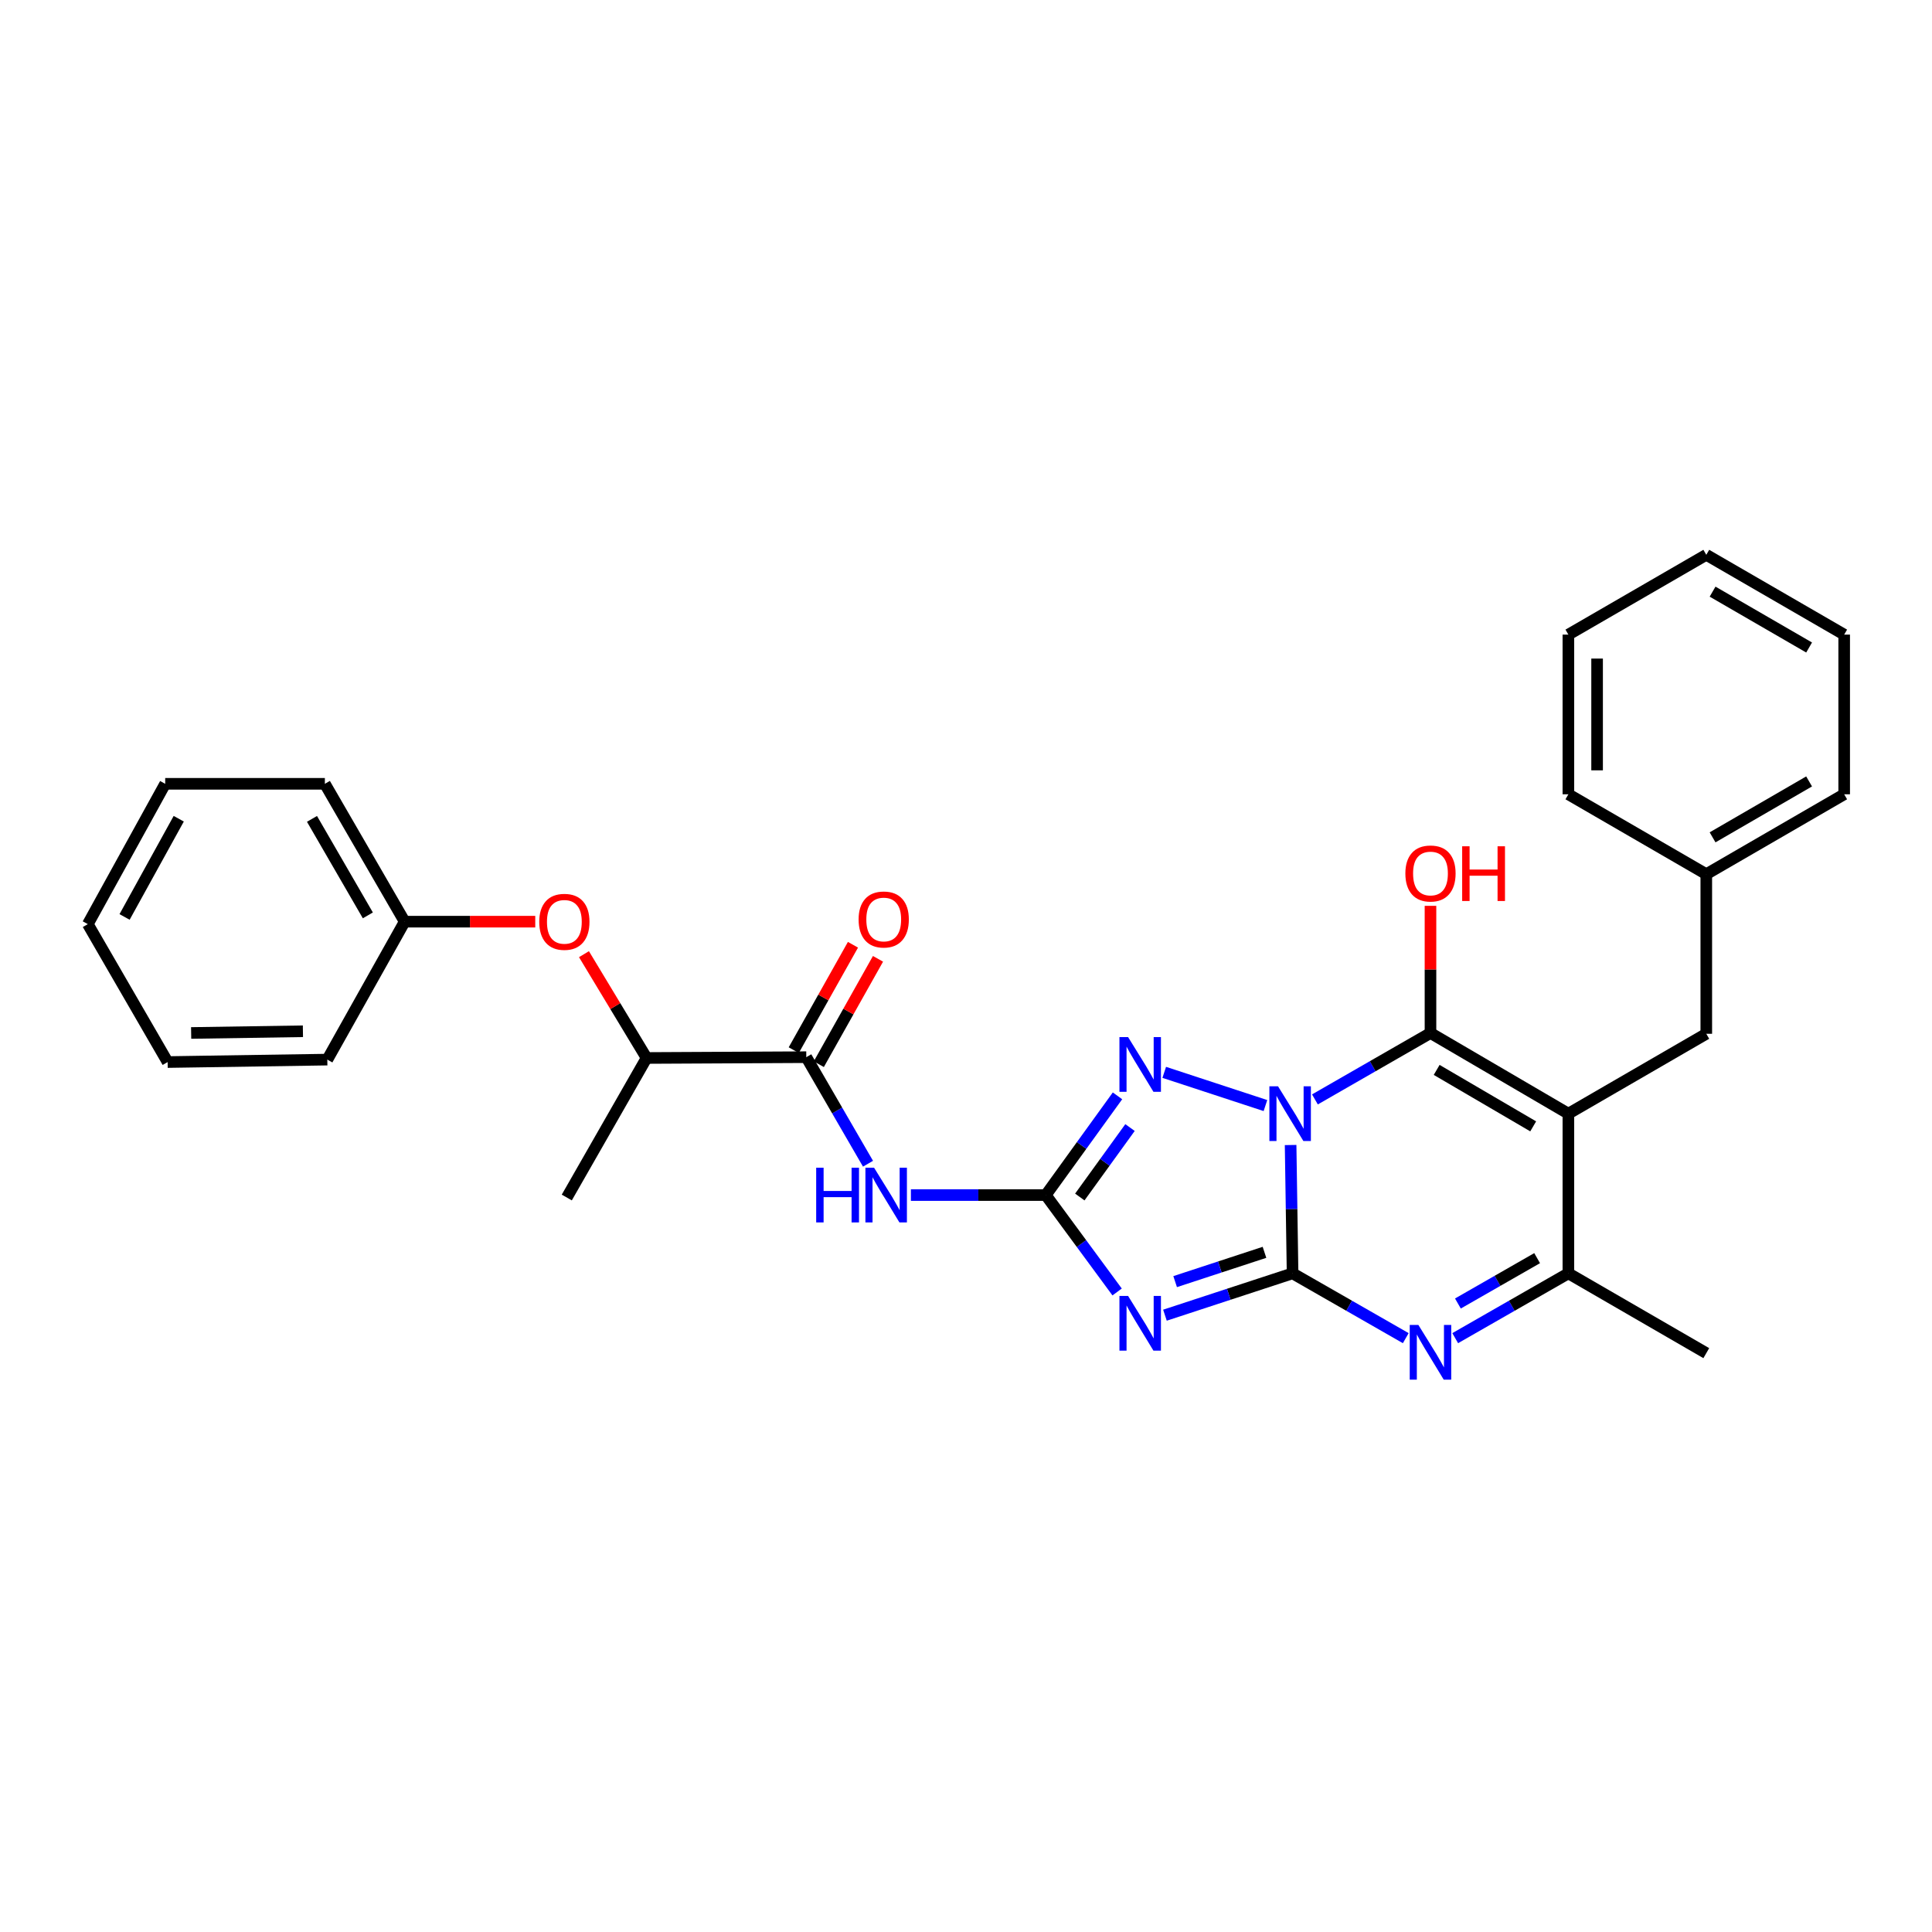 <?xml version='1.0' encoding='iso-8859-1'?>
<svg version='1.1' baseProfile='full'
              xmlns='http://www.w3.org/2000/svg'
                      xmlns:rdkit='http://www.rdkit.org/xml'
                      xmlns:xlink='http://www.w3.org/1999/xlink'
                  xml:space='preserve'
width='1000px' height='1000px' viewBox='0 0 1000 1000'>
<!-- END OF HEADER -->
<rect style='opacity:1.0;fill:#FFFFFF;stroke:none' width='1000' height='1000' x='0' y='0'> </rect>
<path class='bond-0' d='M 668.018,592.659 L 668.525,625.869' style='fill:none;fill-rule:evenodd;stroke:#0000FF;stroke-width:6px;stroke-linecap:butt;stroke-linejoin:miter;stroke-opacity:1' />
<path class='bond-0' d='M 668.525,625.869 L 669.033,659.079' style='fill:none;fill-rule:evenodd;stroke:#000000;stroke-width:6px;stroke-linecap:butt;stroke-linejoin:miter;stroke-opacity:1' />
<path class='bond-1' d='M 680.604,569.058 L 710.51,551.873' style='fill:none;fill-rule:evenodd;stroke:#0000FF;stroke-width:6px;stroke-linecap:butt;stroke-linejoin:miter;stroke-opacity:1' />
<path class='bond-1' d='M 710.51,551.873 L 740.415,534.689' style='fill:none;fill-rule:evenodd;stroke:#000000;stroke-width:6px;stroke-linecap:butt;stroke-linejoin:miter;stroke-opacity:1' />
<path class='bond-5' d='M 654.988,572.238 L 602.607,555.049' style='fill:none;fill-rule:evenodd;stroke:#0000FF;stroke-width:6px;stroke-linecap:butt;stroke-linejoin:miter;stroke-opacity:1' />
<path class='bond-2' d='M 669.033,659.079 L 636.005,669.91' style='fill:none;fill-rule:evenodd;stroke:#000000;stroke-width:6px;stroke-linecap:butt;stroke-linejoin:miter;stroke-opacity:1' />
<path class='bond-2' d='M 636.005,669.91 L 602.976,680.741' style='fill:none;fill-rule:evenodd;stroke:#0000FF;stroke-width:6px;stroke-linecap:butt;stroke-linejoin:miter;stroke-opacity:1' />
<path class='bond-2' d='M 654.493,648.204 L 631.373,655.785' style='fill:none;fill-rule:evenodd;stroke:#000000;stroke-width:6px;stroke-linecap:butt;stroke-linejoin:miter;stroke-opacity:1' />
<path class='bond-2' d='M 631.373,655.785 L 608.253,663.367' style='fill:none;fill-rule:evenodd;stroke:#0000FF;stroke-width:6px;stroke-linecap:butt;stroke-linejoin:miter;stroke-opacity:1' />
<path class='bond-6' d='M 669.033,659.079 L 698.326,675.853' style='fill:none;fill-rule:evenodd;stroke:#000000;stroke-width:6px;stroke-linecap:butt;stroke-linejoin:miter;stroke-opacity:1' />
<path class='bond-6' d='M 698.326,675.853 L 727.619,692.628' style='fill:none;fill-rule:evenodd;stroke:#0000FF;stroke-width:6px;stroke-linecap:butt;stroke-linejoin:miter;stroke-opacity:1' />
<path class='bond-3' d='M 740.415,534.689 L 811.789,576.433' style='fill:none;fill-rule:evenodd;stroke:#000000;stroke-width:6px;stroke-linecap:butt;stroke-linejoin:miter;stroke-opacity:1' />
<path class='bond-3' d='M 743.617,553.781 L 793.579,583.002' style='fill:none;fill-rule:evenodd;stroke:#000000;stroke-width:6px;stroke-linecap:butt;stroke-linejoin:miter;stroke-opacity:1' />
<path class='bond-14' d='M 740.415,534.689 L 740.415,501.774' style='fill:none;fill-rule:evenodd;stroke:#000000;stroke-width:6px;stroke-linecap:butt;stroke-linejoin:miter;stroke-opacity:1' />
<path class='bond-14' d='M 740.415,501.774 L 740.415,468.86' style='fill:none;fill-rule:evenodd;stroke:#FF0000;stroke-width:6px;stroke-linecap:butt;stroke-linejoin:miter;stroke-opacity:1' />
<path class='bond-29' d='M 578.218,668.722 L 559.754,643.644' style='fill:none;fill-rule:evenodd;stroke:#0000FF;stroke-width:6px;stroke-linecap:butt;stroke-linejoin:miter;stroke-opacity:1' />
<path class='bond-29' d='M 559.754,643.644 L 541.29,618.565' style='fill:none;fill-rule:evenodd;stroke:#000000;stroke-width:6px;stroke-linecap:butt;stroke-linejoin:miter;stroke-opacity:1' />
<path class='bond-8' d='M 811.789,576.433 L 811.789,659.079' style='fill:none;fill-rule:evenodd;stroke:#000000;stroke-width:6px;stroke-linecap:butt;stroke-linejoin:miter;stroke-opacity:1' />
<path class='bond-10' d='M 811.789,576.433 L 883.172,535.085' style='fill:none;fill-rule:evenodd;stroke:#000000;stroke-width:6px;stroke-linecap:butt;stroke-linejoin:miter;stroke-opacity:1' />
<path class='bond-4' d='M 541.29,618.565 L 559.853,592.888' style='fill:none;fill-rule:evenodd;stroke:#000000;stroke-width:6px;stroke-linecap:butt;stroke-linejoin:miter;stroke-opacity:1' />
<path class='bond-4' d='M 559.853,592.888 L 578.416,567.21' style='fill:none;fill-rule:evenodd;stroke:#0000FF;stroke-width:6px;stroke-linecap:butt;stroke-linejoin:miter;stroke-opacity:1' />
<path class='bond-4' d='M 558.905,619.571 L 571.899,601.596' style='fill:none;fill-rule:evenodd;stroke:#000000;stroke-width:6px;stroke-linecap:butt;stroke-linejoin:miter;stroke-opacity:1' />
<path class='bond-4' d='M 571.899,601.596 L 584.894,583.622' style='fill:none;fill-rule:evenodd;stroke:#0000FF;stroke-width:6px;stroke-linecap:butt;stroke-linejoin:miter;stroke-opacity:1' />
<path class='bond-7' d='M 541.29,618.565 L 506.386,618.565' style='fill:none;fill-rule:evenodd;stroke:#000000;stroke-width:6px;stroke-linecap:butt;stroke-linejoin:miter;stroke-opacity:1' />
<path class='bond-7' d='M 506.386,618.565 L 471.482,618.565' style='fill:none;fill-rule:evenodd;stroke:#0000FF;stroke-width:6px;stroke-linecap:butt;stroke-linejoin:miter;stroke-opacity:1' />
<path class='bond-30' d='M 753.212,692.627 L 782.5,675.853' style='fill:none;fill-rule:evenodd;stroke:#0000FF;stroke-width:6px;stroke-linecap:butt;stroke-linejoin:miter;stroke-opacity:1' />
<path class='bond-30' d='M 782.5,675.853 L 811.789,659.079' style='fill:none;fill-rule:evenodd;stroke:#000000;stroke-width:6px;stroke-linecap:butt;stroke-linejoin:miter;stroke-opacity:1' />
<path class='bond-30' d='M 754.611,674.696 L 775.113,662.954' style='fill:none;fill-rule:evenodd;stroke:#0000FF;stroke-width:6px;stroke-linecap:butt;stroke-linejoin:miter;stroke-opacity:1' />
<path class='bond-30' d='M 775.113,662.954 L 795.615,651.212' style='fill:none;fill-rule:evenodd;stroke:#000000;stroke-width:6px;stroke-linecap:butt;stroke-linejoin:miter;stroke-opacity:1' />
<path class='bond-9' d='M 449.279,602.343 L 433.304,574.767' style='fill:none;fill-rule:evenodd;stroke:#0000FF;stroke-width:6px;stroke-linecap:butt;stroke-linejoin:miter;stroke-opacity:1' />
<path class='bond-9' d='M 433.304,574.767 L 417.329,547.191' style='fill:none;fill-rule:evenodd;stroke:#000000;stroke-width:6px;stroke-linecap:butt;stroke-linejoin:miter;stroke-opacity:1' />
<path class='bond-17' d='M 811.789,659.079 L 883.172,700.385' style='fill:none;fill-rule:evenodd;stroke:#000000;stroke-width:6px;stroke-linecap:butt;stroke-linejoin:miter;stroke-opacity:1' />
<path class='bond-11' d='M 417.329,547.191 L 334.675,547.612' style='fill:none;fill-rule:evenodd;stroke:#000000;stroke-width:6px;stroke-linecap:butt;stroke-linejoin:miter;stroke-opacity:1' />
<path class='bond-13' d='M 423.809,550.831 L 439.13,523.56' style='fill:none;fill-rule:evenodd;stroke:#000000;stroke-width:6px;stroke-linecap:butt;stroke-linejoin:miter;stroke-opacity:1' />
<path class='bond-13' d='M 439.13,523.56 L 454.451,496.288' style='fill:none;fill-rule:evenodd;stroke:#FF0000;stroke-width:6px;stroke-linecap:butt;stroke-linejoin:miter;stroke-opacity:1' />
<path class='bond-13' d='M 410.849,543.551 L 426.171,516.279' style='fill:none;fill-rule:evenodd;stroke:#000000;stroke-width:6px;stroke-linecap:butt;stroke-linejoin:miter;stroke-opacity:1' />
<path class='bond-13' d='M 426.171,516.279 L 441.492,489.008' style='fill:none;fill-rule:evenodd;stroke:#FF0000;stroke-width:6px;stroke-linecap:butt;stroke-linejoin:miter;stroke-opacity:1' />
<path class='bond-16' d='M 883.172,535.085 L 883.172,452.472' style='fill:none;fill-rule:evenodd;stroke:#000000;stroke-width:6px;stroke-linecap:butt;stroke-linejoin:miter;stroke-opacity:1' />
<path class='bond-12' d='M 334.675,547.612 L 318.467,520.744' style='fill:none;fill-rule:evenodd;stroke:#000000;stroke-width:6px;stroke-linecap:butt;stroke-linejoin:miter;stroke-opacity:1' />
<path class='bond-12' d='M 318.467,520.744 L 302.259,493.876' style='fill:none;fill-rule:evenodd;stroke:#FF0000;stroke-width:6px;stroke-linecap:butt;stroke-linejoin:miter;stroke-opacity:1' />
<path class='bond-18' d='M 334.675,547.612 L 293.368,619.829' style='fill:none;fill-rule:evenodd;stroke:#000000;stroke-width:6px;stroke-linecap:butt;stroke-linejoin:miter;stroke-opacity:1' />
<path class='bond-15' d='M 277.047,477.056 L 243.253,477.056' style='fill:none;fill-rule:evenodd;stroke:#FF0000;stroke-width:6px;stroke-linecap:butt;stroke-linejoin:miter;stroke-opacity:1' />
<path class='bond-15' d='M 243.253,477.056 L 209.459,477.056' style='fill:none;fill-rule:evenodd;stroke:#000000;stroke-width:6px;stroke-linecap:butt;stroke-linejoin:miter;stroke-opacity:1' />
<path class='bond-19' d='M 209.459,477.056 L 168.152,405.698' style='fill:none;fill-rule:evenodd;stroke:#000000;stroke-width:6px;stroke-linecap:butt;stroke-linejoin:miter;stroke-opacity:1' />
<path class='bond-19' d='M 190.398,473.799 L 161.483,423.849' style='fill:none;fill-rule:evenodd;stroke:#000000;stroke-width:6px;stroke-linecap:butt;stroke-linejoin:miter;stroke-opacity:1' />
<path class='bond-20' d='M 209.459,477.056 L 169.415,548.455' style='fill:none;fill-rule:evenodd;stroke:#000000;stroke-width:6px;stroke-linecap:butt;stroke-linejoin:miter;stroke-opacity:1' />
<path class='bond-21' d='M 883.172,452.472 L 954.545,411.124' style='fill:none;fill-rule:evenodd;stroke:#000000;stroke-width:6px;stroke-linecap:butt;stroke-linejoin:miter;stroke-opacity:1' />
<path class='bond-21' d='M 886.426,433.408 L 936.388,404.464' style='fill:none;fill-rule:evenodd;stroke:#000000;stroke-width:6px;stroke-linecap:butt;stroke-linejoin:miter;stroke-opacity:1' />
<path class='bond-22' d='M 883.172,452.472 L 811.789,411.124' style='fill:none;fill-rule:evenodd;stroke:#000000;stroke-width:6px;stroke-linecap:butt;stroke-linejoin:miter;stroke-opacity:1' />
<path class='bond-26' d='M 168.152,405.698 L 85.506,405.698' style='fill:none;fill-rule:evenodd;stroke:#000000;stroke-width:6px;stroke-linecap:butt;stroke-linejoin:miter;stroke-opacity:1' />
<path class='bond-23' d='M 169.415,548.455 L 86.769,549.718' style='fill:none;fill-rule:evenodd;stroke:#000000;stroke-width:6px;stroke-linecap:butt;stroke-linejoin:miter;stroke-opacity:1' />
<path class='bond-23' d='M 156.791,533.781 L 98.939,534.666' style='fill:none;fill-rule:evenodd;stroke:#000000;stroke-width:6px;stroke-linecap:butt;stroke-linejoin:miter;stroke-opacity:1' />
<path class='bond-24' d='M 954.545,411.124 L 954.545,328.478' style='fill:none;fill-rule:evenodd;stroke:#000000;stroke-width:6px;stroke-linecap:butt;stroke-linejoin:miter;stroke-opacity:1' />
<path class='bond-25' d='M 811.789,411.124 L 811.789,328.478' style='fill:none;fill-rule:evenodd;stroke:#000000;stroke-width:6px;stroke-linecap:butt;stroke-linejoin:miter;stroke-opacity:1' />
<path class='bond-25' d='M 826.654,398.727 L 826.654,340.875' style='fill:none;fill-rule:evenodd;stroke:#000000;stroke-width:6px;stroke-linecap:butt;stroke-linejoin:miter;stroke-opacity:1' />
<path class='bond-27' d='M 86.769,549.718 L 45.455,478.328' style='fill:none;fill-rule:evenodd;stroke:#000000;stroke-width:6px;stroke-linecap:butt;stroke-linejoin:miter;stroke-opacity:1' />
<path class='bond-31' d='M 954.545,328.478 L 883.172,287.171' style='fill:none;fill-rule:evenodd;stroke:#000000;stroke-width:6px;stroke-linecap:butt;stroke-linejoin:miter;stroke-opacity:1' />
<path class='bond-31' d='M 936.394,335.147 L 886.432,306.233' style='fill:none;fill-rule:evenodd;stroke:#000000;stroke-width:6px;stroke-linecap:butt;stroke-linejoin:miter;stroke-opacity:1' />
<path class='bond-28' d='M 811.789,328.478 L 883.172,287.171' style='fill:none;fill-rule:evenodd;stroke:#000000;stroke-width:6px;stroke-linecap:butt;stroke-linejoin:miter;stroke-opacity:1' />
<path class='bond-32' d='M 85.506,405.698 L 45.455,478.328' style='fill:none;fill-rule:evenodd;stroke:#000000;stroke-width:6px;stroke-linecap:butt;stroke-linejoin:miter;stroke-opacity:1' />
<path class='bond-32' d='M 92.515,423.771 L 64.479,474.611' style='fill:none;fill-rule:evenodd;stroke:#000000;stroke-width:6px;stroke-linecap:butt;stroke-linejoin:miter;stroke-opacity:1' />
<path  class='atom-0' d='M 661.51 562.273
L 670.79 577.273
Q 671.71 578.753, 673.19 581.433
Q 674.67 584.113, 674.75 584.273
L 674.75 562.273
L 678.51 562.273
L 678.51 590.593
L 674.63 590.593
L 664.67 574.193
Q 663.51 572.273, 662.27 570.073
Q 661.07 567.873, 660.71 567.193
L 660.71 590.593
L 657.03 590.593
L 657.03 562.273
L 661.51 562.273
' fill='#0000FF'/>
<path  class='atom-3' d='M 583.901 670.783
L 593.181 685.783
Q 594.101 687.263, 595.581 689.943
Q 597.061 692.623, 597.141 692.783
L 597.141 670.783
L 600.901 670.783
L 600.901 699.103
L 597.021 699.103
L 587.061 682.703
Q 585.901 680.783, 584.661 678.583
Q 583.461 676.383, 583.101 675.703
L 583.101 699.103
L 579.421 699.103
L 579.421 670.783
L 583.901 670.783
' fill='#0000FF'/>
<path  class='atom-6' d='M 583.901 536.805
L 593.181 551.805
Q 594.101 553.285, 595.581 555.965
Q 597.061 558.645, 597.141 558.805
L 597.141 536.805
L 600.901 536.805
L 600.901 565.125
L 597.021 565.125
L 587.061 548.725
Q 585.901 546.805, 584.661 544.605
Q 583.461 542.405, 583.101 541.725
L 583.101 565.125
L 579.421 565.125
L 579.421 536.805
L 583.901 536.805
' fill='#0000FF'/>
<path  class='atom-7' d='M 734.155 685.796
L 743.435 700.796
Q 744.355 702.276, 745.835 704.956
Q 747.315 707.636, 747.395 707.796
L 747.395 685.796
L 751.155 685.796
L 751.155 714.116
L 747.275 714.116
L 737.315 697.716
Q 736.155 695.796, 734.915 693.596
Q 733.715 691.396, 733.355 690.716
L 733.355 714.116
L 729.675 714.116
L 729.675 685.796
L 734.155 685.796
' fill='#0000FF'/>
<path  class='atom-8' d='M 422.457 604.405
L 426.297 604.405
L 426.297 616.445
L 440.777 616.445
L 440.777 604.405
L 444.617 604.405
L 444.617 632.725
L 440.777 632.725
L 440.777 619.645
L 426.297 619.645
L 426.297 632.725
L 422.457 632.725
L 422.457 604.405
' fill='#0000FF'/>
<path  class='atom-8' d='M 452.417 604.405
L 461.697 619.405
Q 462.617 620.885, 464.097 623.565
Q 465.577 626.245, 465.657 626.405
L 465.657 604.405
L 469.417 604.405
L 469.417 632.725
L 465.537 632.725
L 455.577 616.325
Q 454.417 614.405, 453.177 612.205
Q 451.977 610.005, 451.617 609.325
L 451.617 632.725
L 447.937 632.725
L 447.937 604.405
L 452.417 604.405
' fill='#0000FF'/>
<path  class='atom-13' d='M 279.113 477.136
Q 279.113 470.336, 282.473 466.536
Q 285.833 462.736, 292.113 462.736
Q 298.393 462.736, 301.753 466.536
Q 305.113 470.336, 305.113 477.136
Q 305.113 484.016, 301.713 487.936
Q 298.313 491.816, 292.113 491.816
Q 285.873 491.816, 282.473 487.936
Q 279.113 484.056, 279.113 477.136
M 292.113 488.616
Q 296.433 488.616, 298.753 485.736
Q 301.113 482.816, 301.113 477.136
Q 301.113 471.576, 298.753 468.776
Q 296.433 465.936, 292.113 465.936
Q 287.793 465.936, 285.433 468.736
Q 283.113 471.536, 283.113 477.136
Q 283.113 482.856, 285.433 485.736
Q 287.793 488.616, 292.113 488.616
' fill='#FF0000'/>
<path  class='atom-14' d='M 444.413 475.922
Q 444.413 469.122, 447.773 465.322
Q 451.133 461.522, 457.413 461.522
Q 463.693 461.522, 467.053 465.322
Q 470.413 469.122, 470.413 475.922
Q 470.413 482.802, 467.013 486.722
Q 463.613 490.602, 457.413 490.602
Q 451.173 490.602, 447.773 486.722
Q 444.413 482.842, 444.413 475.922
M 457.413 487.402
Q 461.733 487.402, 464.053 484.522
Q 466.413 481.602, 466.413 475.922
Q 466.413 470.362, 464.053 467.562
Q 461.733 464.722, 457.413 464.722
Q 453.093 464.722, 450.733 467.522
Q 448.413 470.322, 448.413 475.922
Q 448.413 481.642, 450.733 484.522
Q 453.093 487.402, 457.413 487.402
' fill='#FF0000'/>
<path  class='atom-15' d='M 727.415 452.114
Q 727.415 445.314, 730.775 441.514
Q 734.135 437.714, 740.415 437.714
Q 746.695 437.714, 750.055 441.514
Q 753.415 445.314, 753.415 452.114
Q 753.415 458.994, 750.015 462.914
Q 746.615 466.794, 740.415 466.794
Q 734.175 466.794, 730.775 462.914
Q 727.415 459.034, 727.415 452.114
M 740.415 463.594
Q 744.735 463.594, 747.055 460.714
Q 749.415 457.794, 749.415 452.114
Q 749.415 446.554, 747.055 443.754
Q 744.735 440.914, 740.415 440.914
Q 736.095 440.914, 733.735 443.714
Q 731.415 446.514, 731.415 452.114
Q 731.415 457.834, 733.735 460.714
Q 736.095 463.594, 740.415 463.594
' fill='#FF0000'/>
<path  class='atom-15' d='M 756.815 438.034
L 760.655 438.034
L 760.655 450.074
L 775.135 450.074
L 775.135 438.034
L 778.975 438.034
L 778.975 466.354
L 775.135 466.354
L 775.135 453.274
L 760.655 453.274
L 760.655 466.354
L 756.815 466.354
L 756.815 438.034
' fill='#FF0000'/>
</svg>
